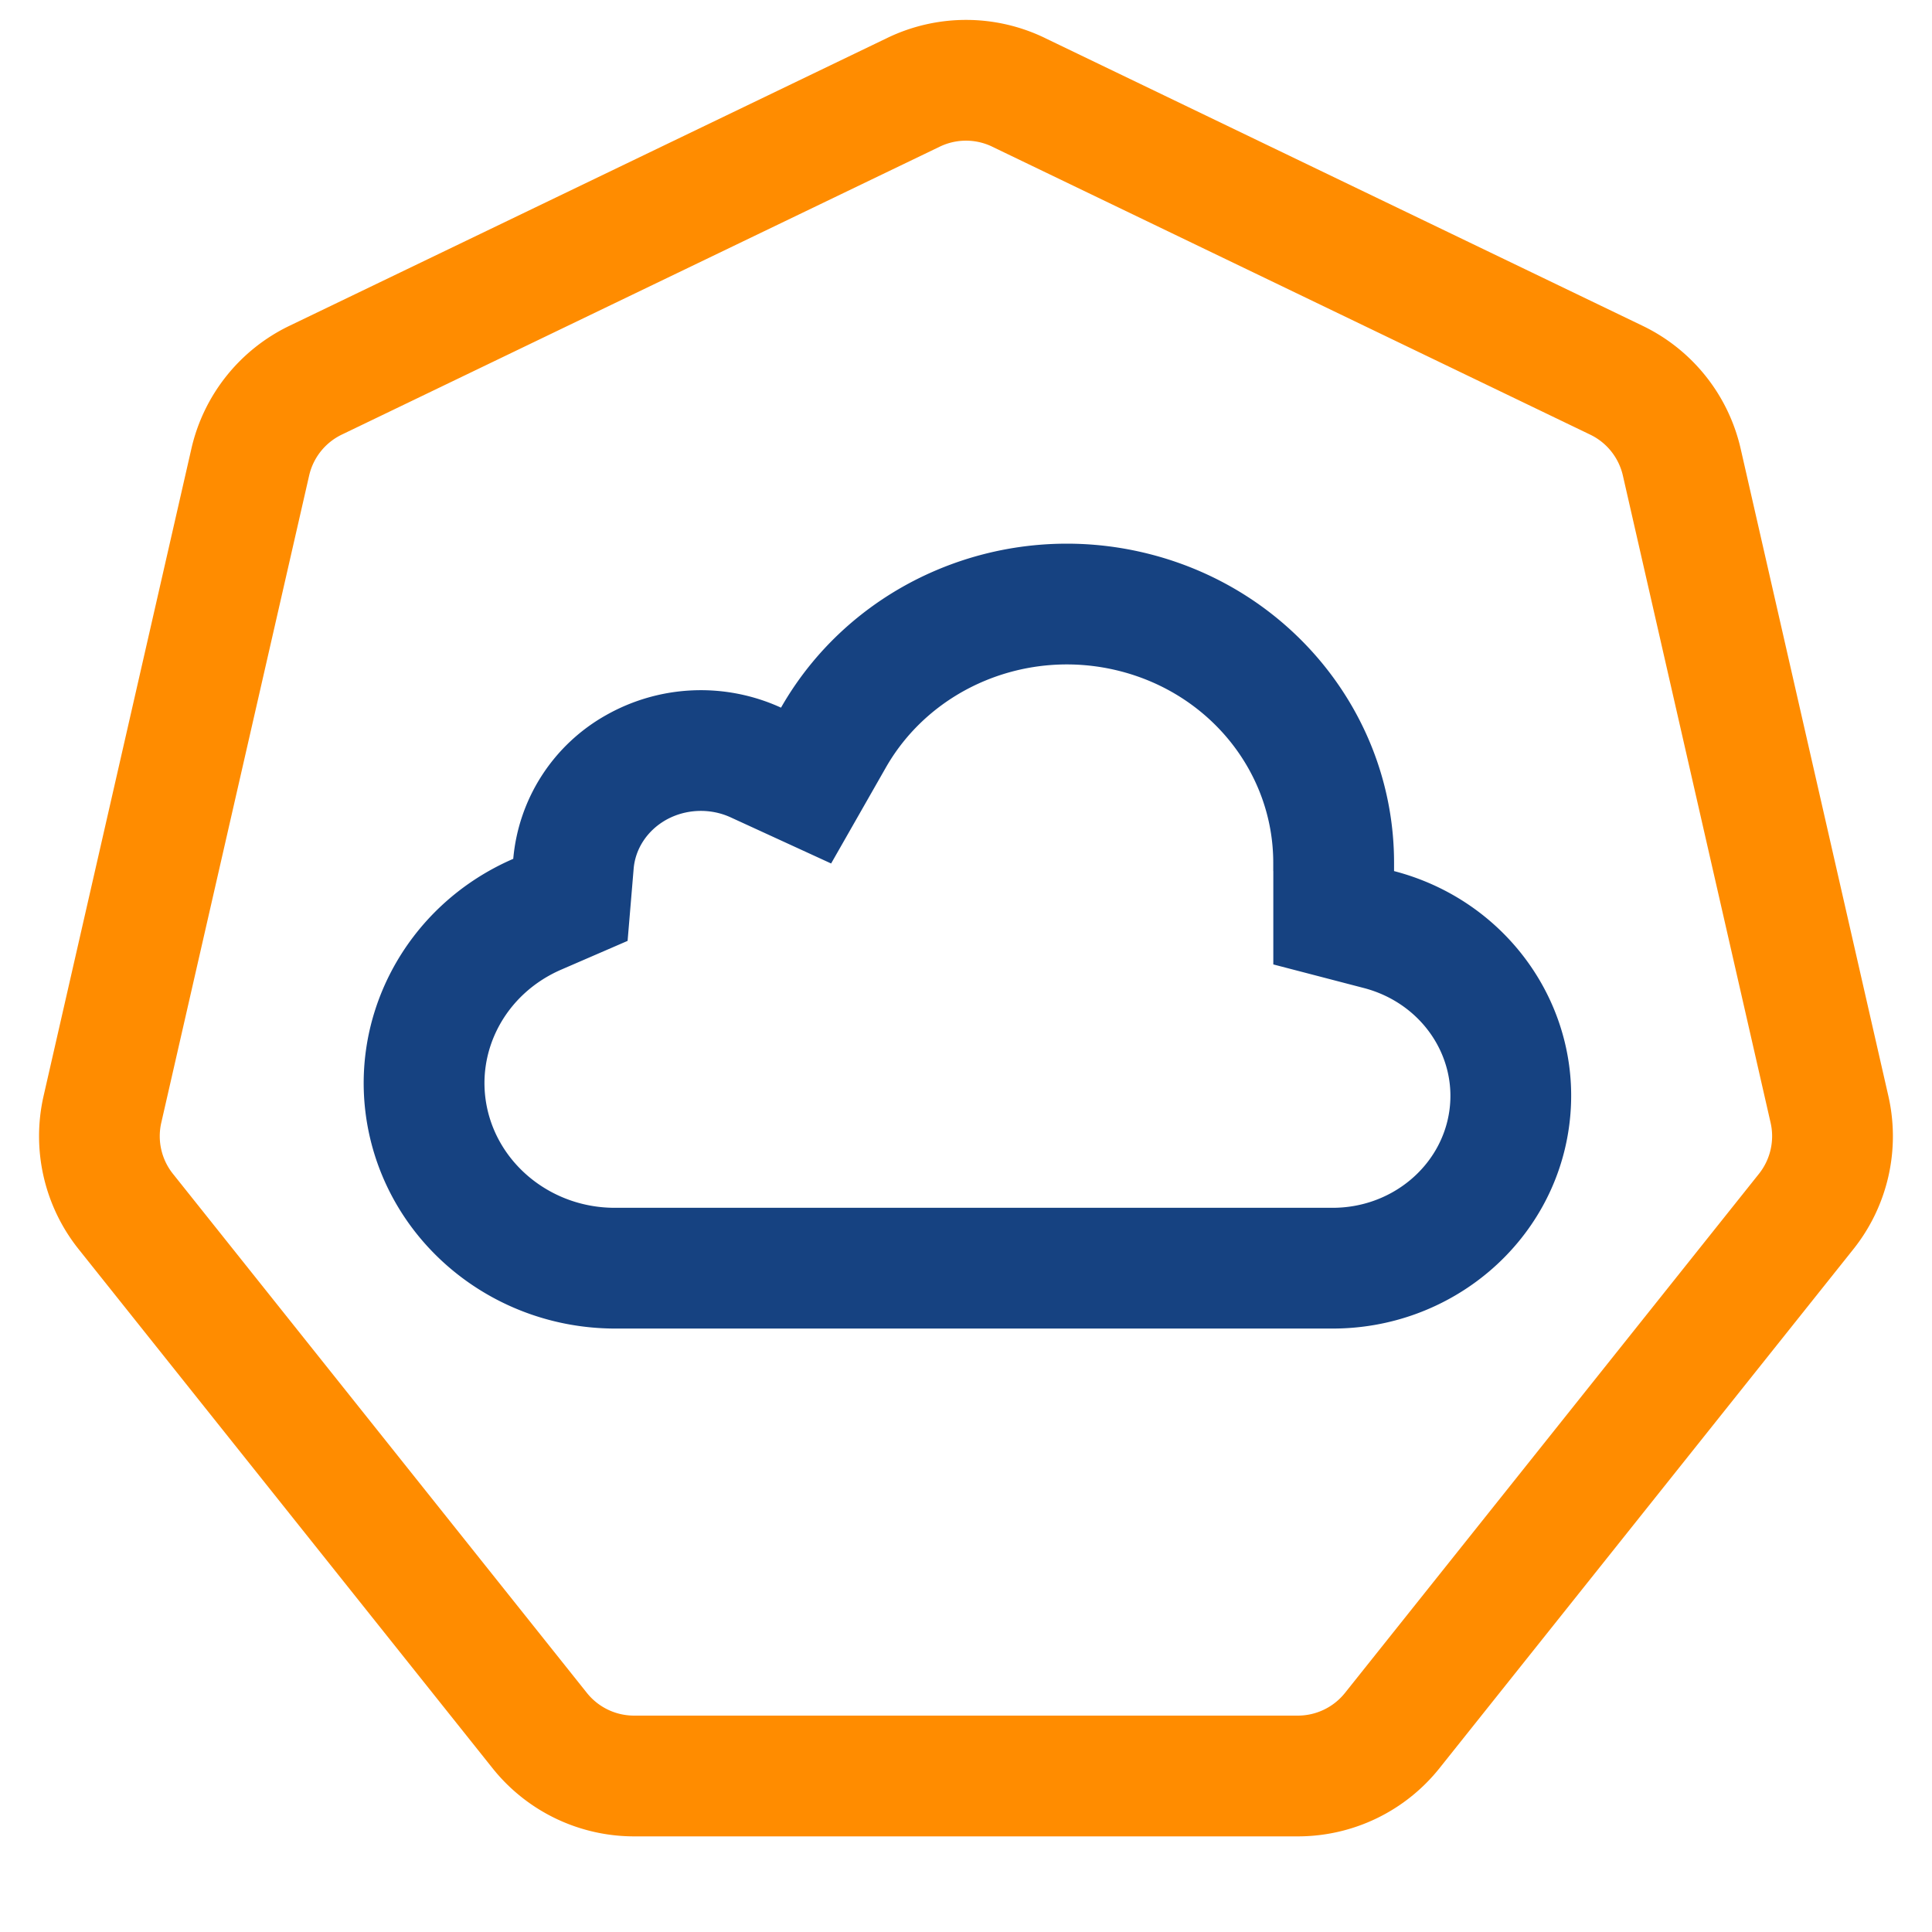 <svg width="32" height="32" viewBox="0 0 32 32" xmlns="http://www.w3.org/2000/svg"><g fill="none" fill-rule="nonzero"><path d="M17.302.627l9.906 4.77a3 3 0 011.623 2.036l2.446 10.719a3 3 0 01-.579 2.538l-6.855 8.596a3 3 0 01-2.346 1.13H10.503a3 3 0 01-2.346-1.13L1.302 20.69a3 3 0 01-.58-2.538L3.17 7.432a3 3 0 011.623-2.035l9.906-4.77a3 3 0 012.604 0zm-.868 1.802a1 1 0 00-.868 0L5.66 7.199a1 1 0 00-.54.679L2.671 18.597a1 1 0 00.194.846l6.855 8.596a1 1 0 00.782.377h10.994a1 1 0 00.782-.377l6.855-8.596a1 1 0 00.194-.846L26.88 7.877a1 1 0 00-.541-.678l-9.906-4.77z" fill="#FF8C00"/><path d="M23.09 14.428v-.147c-.004-2.405-1.674-4.505-4.062-5.107-2.388-.603-4.892.444-6.092 2.547a3.188 3.188 0 00-2.89.12 3.034 3.034 0 00-1.545 2.384c-1.795.777-2.79 2.671-2.389 4.546.402 1.876 2.092 3.223 4.057 3.234h11.879c1.988.012 3.676-1.42 3.94-3.341.265-1.923-.977-3.737-2.898-4.236zm-2 0v1.546l1.497.39c.948.246 1.545 1.118 1.42 2.027-.126.918-.954 1.62-1.947 1.614H10.169c-1.023-.006-1.898-.703-2.101-1.653-.2-.936.3-1.89 1.228-2.292l1.099-.476.1-1.193c.027-.33.223-.633.535-.81.326-.183.73-.2 1.072-.043l1.664.764.907-1.59c.752-1.318 2.343-1.983 3.866-1.599 1.508.38 2.548 1.688 2.55 3.172v.143z" fill="#164281"/></g></svg>